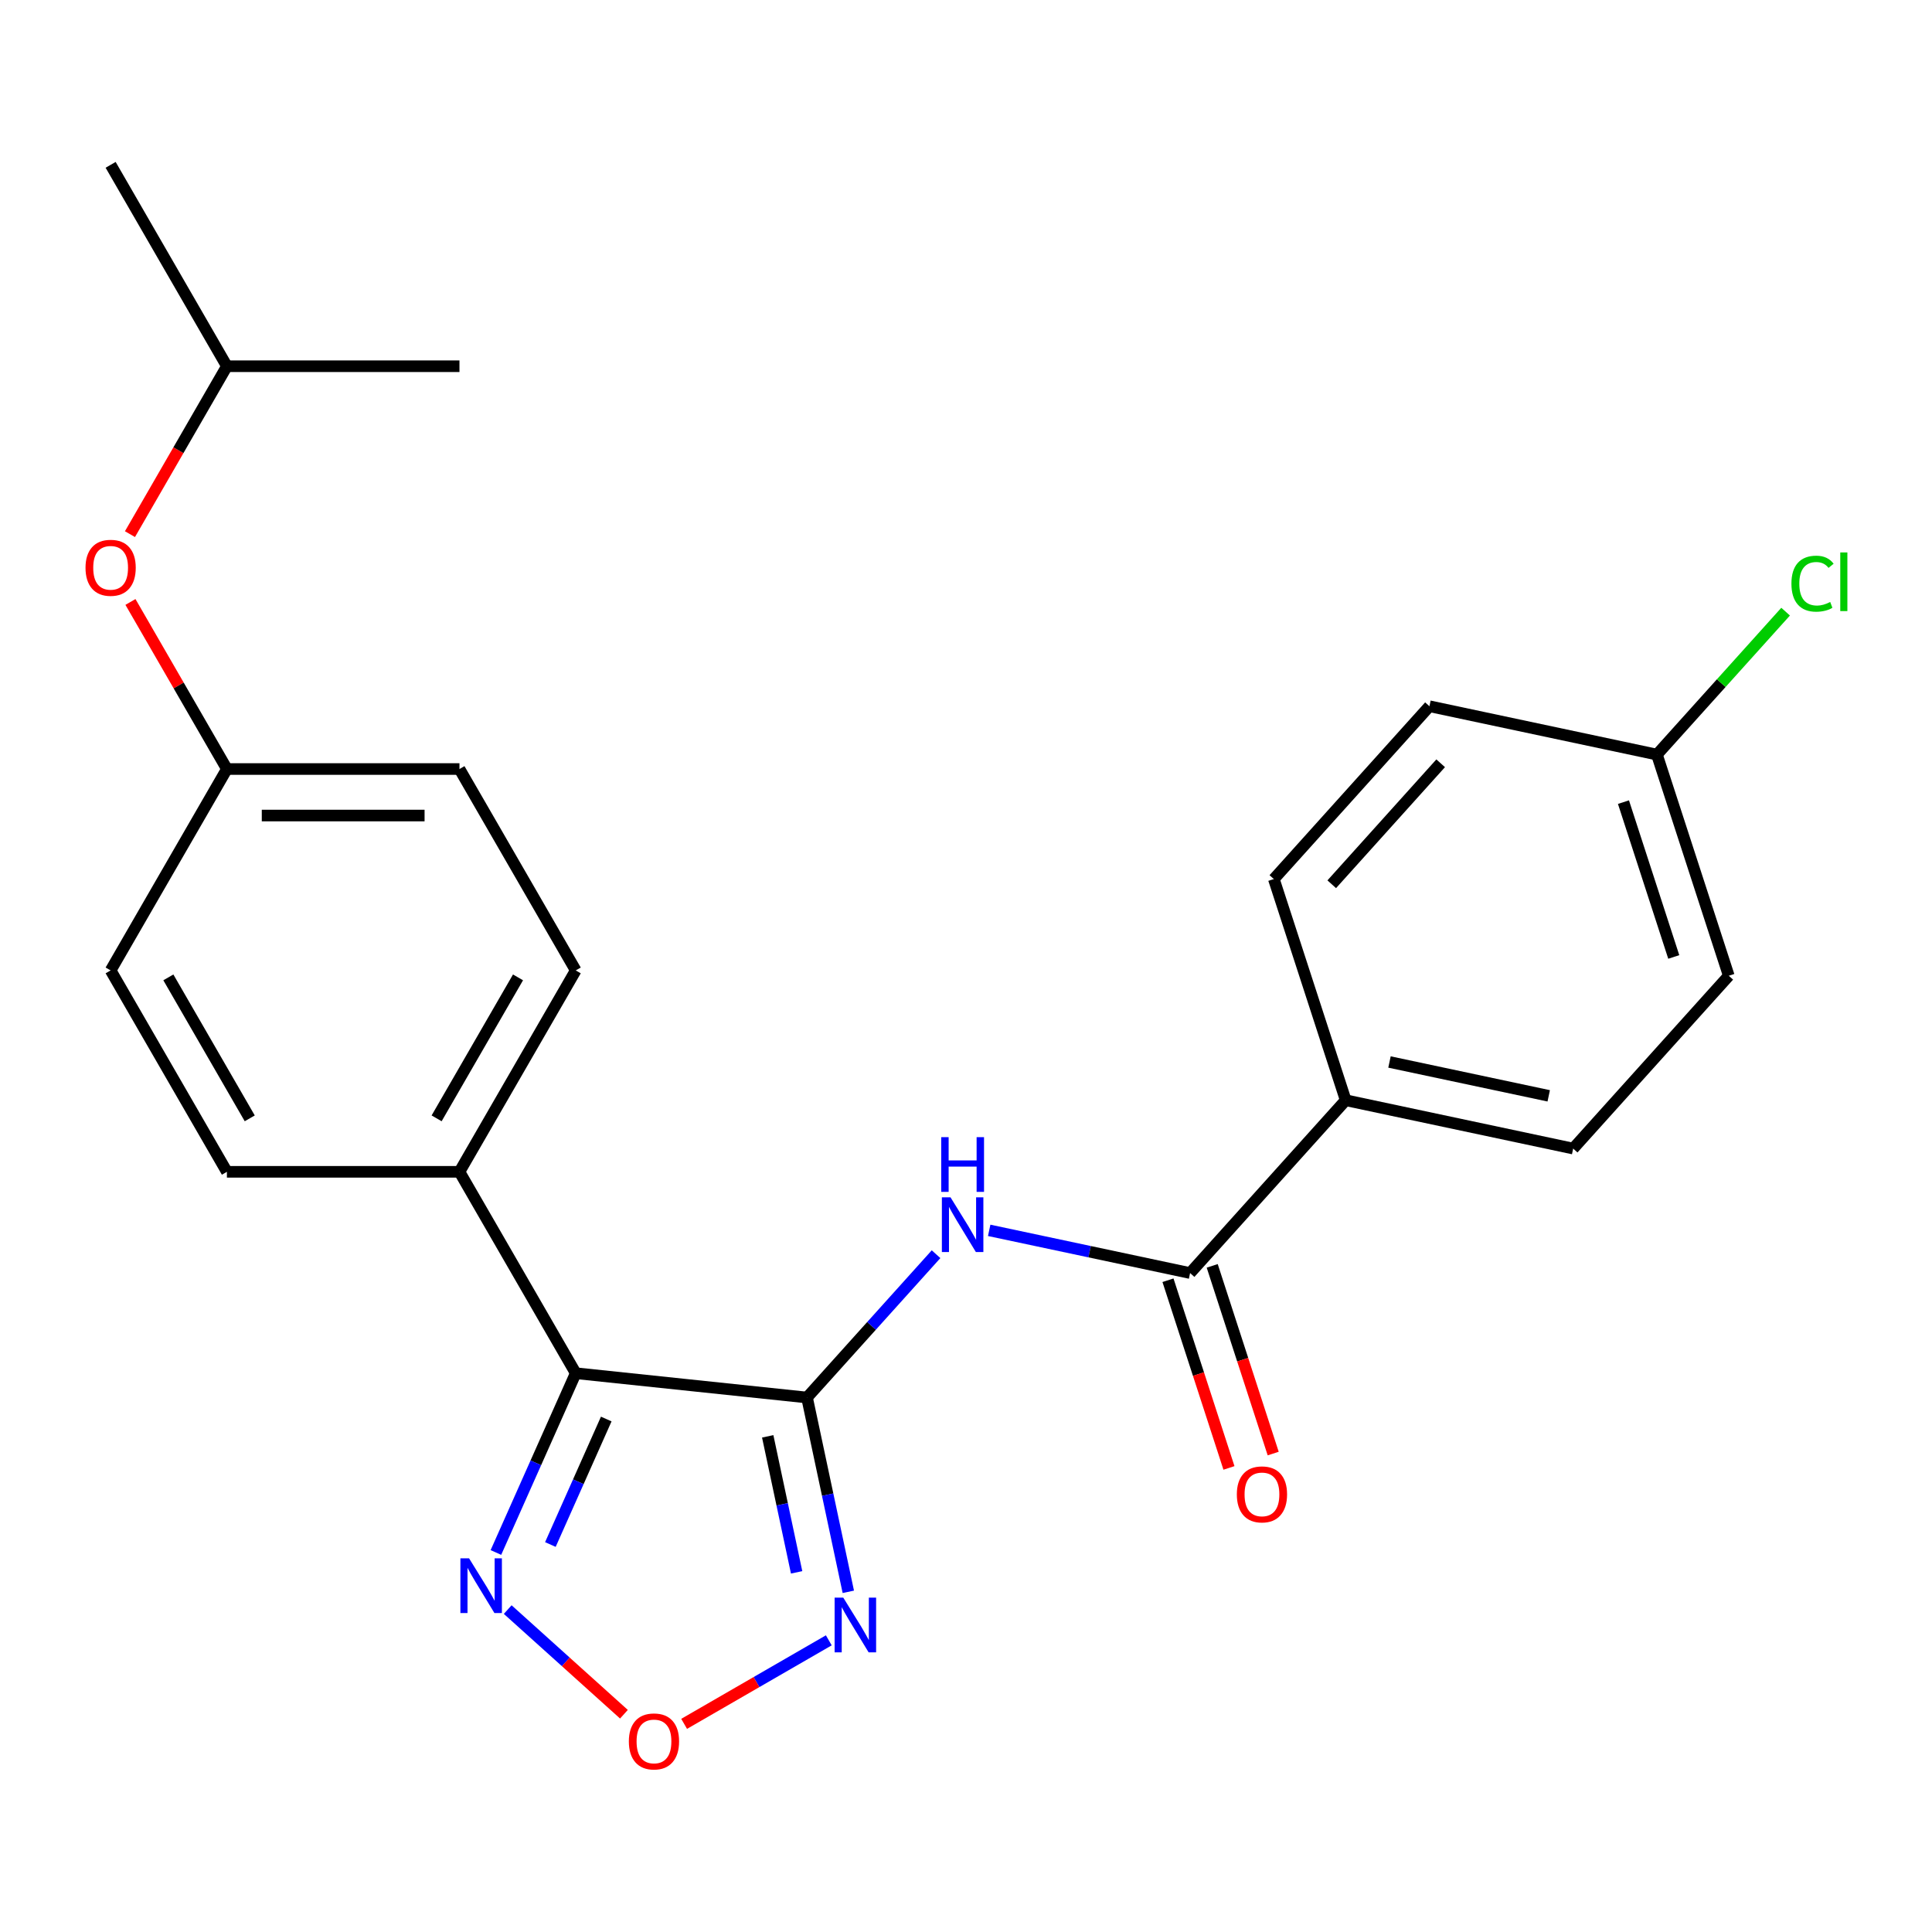 <?xml version='1.0' encoding='iso-8859-1'?>
<svg version='1.1' baseProfile='full'
              xmlns='http://www.w3.org/2000/svg'
                      xmlns:rdkit='http://www.rdkit.org/xml'
                      xmlns:xlink='http://www.w3.org/1999/xlink'
                  xml:space='preserve'
width='1000px' height='1000px' viewBox='0 0 1000 1000'>
<!-- END OF HEADER -->
<rect style='opacity:1.0;fill:#FFFFFF;stroke:none' width='1000' height='1000' x='0' y='0'> </rect>
<path class='bond-0' d='M 417.709,723.354 L 298,710.772' style='fill:none;fill-rule:evenodd;stroke:#000000;stroke-width:6px;stroke-linecap:butt;stroke-linejoin:miter;stroke-opacity:1' />
<path class='bond-1' d='M 417.709,723.354 L 428.398,773.639' style='fill:none;fill-rule:evenodd;stroke:#000000;stroke-width:6px;stroke-linecap:butt;stroke-linejoin:miter;stroke-opacity:1' />
<path class='bond-1' d='M 428.398,773.639 L 439.086,823.924' style='fill:none;fill-rule:evenodd;stroke:#0000FF;stroke-width:6px;stroke-linecap:butt;stroke-linejoin:miter;stroke-opacity:1' />
<path class='bond-1' d='M 397.368,743.445 L 404.85,778.644' style='fill:none;fill-rule:evenodd;stroke:#000000;stroke-width:6px;stroke-linecap:butt;stroke-linejoin:miter;stroke-opacity:1' />
<path class='bond-1' d='M 404.85,778.644 L 412.332,813.844' style='fill:none;fill-rule:evenodd;stroke:#0000FF;stroke-width:6px;stroke-linecap:butt;stroke-linejoin:miter;stroke-opacity:1' />
<path class='bond-2' d='M 417.709,723.354 L 451.106,686.264' style='fill:none;fill-rule:evenodd;stroke:#000000;stroke-width:6px;stroke-linecap:butt;stroke-linejoin:miter;stroke-opacity:1' />
<path class='bond-2' d='M 451.106,686.264 L 484.503,649.173' style='fill:none;fill-rule:evenodd;stroke:#0000FF;stroke-width:6px;stroke-linecap:butt;stroke-linejoin:miter;stroke-opacity:1' />
<path class='bond-3' d='M 298,710.772 L 277.343,757.169' style='fill:none;fill-rule:evenodd;stroke:#000000;stroke-width:6px;stroke-linecap:butt;stroke-linejoin:miter;stroke-opacity:1' />
<path class='bond-3' d='M 277.343,757.169 L 256.685,803.566' style='fill:none;fill-rule:evenodd;stroke:#0000FF;stroke-width:6px;stroke-linecap:butt;stroke-linejoin:miter;stroke-opacity:1' />
<path class='bond-3' d='M 313.795,734.483 L 299.335,766.961' style='fill:none;fill-rule:evenodd;stroke:#000000;stroke-width:6px;stroke-linecap:butt;stroke-linejoin:miter;stroke-opacity:1' />
<path class='bond-3' d='M 299.335,766.961 L 284.875,799.438' style='fill:none;fill-rule:evenodd;stroke:#0000FF;stroke-width:6px;stroke-linecap:butt;stroke-linejoin:miter;stroke-opacity:1' />
<path class='bond-6' d='M 298,710.772 L 237.815,606.53' style='fill:none;fill-rule:evenodd;stroke:#000000;stroke-width:6px;stroke-linecap:butt;stroke-linejoin:miter;stroke-opacity:1' />
<path class='bond-4' d='M 428.986,849.031 L 391.546,870.647' style='fill:none;fill-rule:evenodd;stroke:#0000FF;stroke-width:6px;stroke-linecap:butt;stroke-linejoin:miter;stroke-opacity:1' />
<path class='bond-4' d='M 391.546,870.647 L 354.105,892.264' style='fill:none;fill-rule:evenodd;stroke:#FF0000;stroke-width:6px;stroke-linecap:butt;stroke-linejoin:miter;stroke-opacity:1' />
<path class='bond-5' d='M 512.001,636.825 L 563.996,647.877' style='fill:none;fill-rule:evenodd;stroke:#0000FF;stroke-width:6px;stroke-linecap:butt;stroke-linejoin:miter;stroke-opacity:1' />
<path class='bond-5' d='M 563.996,647.877 L 615.99,658.929' style='fill:none;fill-rule:evenodd;stroke:#000000;stroke-width:6px;stroke-linecap:butt;stroke-linejoin:miter;stroke-opacity:1' />
<path class='bond-24' d='M 262.79,833.115 L 292.868,860.197' style='fill:none;fill-rule:evenodd;stroke:#0000FF;stroke-width:6px;stroke-linecap:butt;stroke-linejoin:miter;stroke-opacity:1' />
<path class='bond-24' d='M 292.868,860.197 L 322.946,887.279' style='fill:none;fill-rule:evenodd;stroke:#FF0000;stroke-width:6px;stroke-linecap:butt;stroke-linejoin:miter;stroke-opacity:1' />
<path class='bond-7' d='M 615.99,658.929 L 696.533,569.477' style='fill:none;fill-rule:evenodd;stroke:#000000;stroke-width:6px;stroke-linecap:butt;stroke-linejoin:miter;stroke-opacity:1' />
<path class='bond-8' d='M 604.543,662.649 L 620.325,711.223' style='fill:none;fill-rule:evenodd;stroke:#000000;stroke-width:6px;stroke-linecap:butt;stroke-linejoin:miter;stroke-opacity:1' />
<path class='bond-8' d='M 620.325,711.223 L 636.108,759.797' style='fill:none;fill-rule:evenodd;stroke:#FF0000;stroke-width:6px;stroke-linecap:butt;stroke-linejoin:miter;stroke-opacity:1' />
<path class='bond-8' d='M 627.438,655.209 L 643.221,703.784' style='fill:none;fill-rule:evenodd;stroke:#000000;stroke-width:6px;stroke-linecap:butt;stroke-linejoin:miter;stroke-opacity:1' />
<path class='bond-8' d='M 643.221,703.784 L 659.004,752.358' style='fill:none;fill-rule:evenodd;stroke:#FF0000;stroke-width:6px;stroke-linecap:butt;stroke-linejoin:miter;stroke-opacity:1' />
<path class='bond-9' d='M 237.815,606.53 L 298,502.287' style='fill:none;fill-rule:evenodd;stroke:#000000;stroke-width:6px;stroke-linecap:butt;stroke-linejoin:miter;stroke-opacity:1' />
<path class='bond-9' d='M 225.994,578.857 L 268.123,505.887' style='fill:none;fill-rule:evenodd;stroke:#000000;stroke-width:6px;stroke-linecap:butt;stroke-linejoin:miter;stroke-opacity:1' />
<path class='bond-10' d='M 237.815,606.53 L 117.446,606.53' style='fill:none;fill-rule:evenodd;stroke:#000000;stroke-width:6px;stroke-linecap:butt;stroke-linejoin:miter;stroke-opacity:1' />
<path class='bond-11' d='M 696.533,569.477 L 814.272,594.503' style='fill:none;fill-rule:evenodd;stroke:#000000;stroke-width:6px;stroke-linecap:butt;stroke-linejoin:miter;stroke-opacity:1' />
<path class='bond-11' d='M 719.199,549.684 L 801.616,567.202' style='fill:none;fill-rule:evenodd;stroke:#000000;stroke-width:6px;stroke-linecap:butt;stroke-linejoin:miter;stroke-opacity:1' />
<path class='bond-12' d='M 696.533,569.477 L 659.337,455' style='fill:none;fill-rule:evenodd;stroke:#000000;stroke-width:6px;stroke-linecap:butt;stroke-linejoin:miter;stroke-opacity:1' />
<path class='bond-16' d='M 298,502.287 L 237.815,398.045' style='fill:none;fill-rule:evenodd;stroke:#000000;stroke-width:6px;stroke-linecap:butt;stroke-linejoin:miter;stroke-opacity:1' />
<path class='bond-17' d='M 117.446,606.53 L 57.262,502.287' style='fill:none;fill-rule:evenodd;stroke:#000000;stroke-width:6px;stroke-linecap:butt;stroke-linejoin:miter;stroke-opacity:1' />
<path class='bond-17' d='M 129.267,578.857 L 87.138,505.887' style='fill:none;fill-rule:evenodd;stroke:#000000;stroke-width:6px;stroke-linecap:butt;stroke-linejoin:miter;stroke-opacity:1' />
<path class='bond-19' d='M 814.272,594.503 L 894.814,505.052' style='fill:none;fill-rule:evenodd;stroke:#000000;stroke-width:6px;stroke-linecap:butt;stroke-linejoin:miter;stroke-opacity:1' />
<path class='bond-18' d='M 659.337,455 L 739.88,365.548' style='fill:none;fill-rule:evenodd;stroke:#000000;stroke-width:6px;stroke-linecap:butt;stroke-linejoin:miter;stroke-opacity:1' />
<path class='bond-18' d='M 689.309,457.69 L 745.688,395.074' style='fill:none;fill-rule:evenodd;stroke:#000000;stroke-width:6px;stroke-linecap:butt;stroke-linejoin:miter;stroke-opacity:1' />
<path class='bond-13' d='M 67.521,311.571 L 92.484,354.808' style='fill:none;fill-rule:evenodd;stroke:#FF0000;stroke-width:6px;stroke-linecap:butt;stroke-linejoin:miter;stroke-opacity:1' />
<path class='bond-13' d='M 92.484,354.808 L 117.446,398.045' style='fill:none;fill-rule:evenodd;stroke:#000000;stroke-width:6px;stroke-linecap:butt;stroke-linejoin:miter;stroke-opacity:1' />
<path class='bond-21' d='M 67.267,276.473 L 92.356,233.016' style='fill:none;fill-rule:evenodd;stroke:#FF0000;stroke-width:6px;stroke-linecap:butt;stroke-linejoin:miter;stroke-opacity:1' />
<path class='bond-21' d='M 92.356,233.016 L 117.446,189.559' style='fill:none;fill-rule:evenodd;stroke:#000000;stroke-width:6px;stroke-linecap:butt;stroke-linejoin:miter;stroke-opacity:1' />
<path class='bond-14' d='M 117.446,398.045 L 57.262,502.287' style='fill:none;fill-rule:evenodd;stroke:#000000;stroke-width:6px;stroke-linecap:butt;stroke-linejoin:miter;stroke-opacity:1' />
<path class='bond-25' d='M 117.446,398.045 L 237.815,398.045' style='fill:none;fill-rule:evenodd;stroke:#000000;stroke-width:6px;stroke-linecap:butt;stroke-linejoin:miter;stroke-opacity:1' />
<path class='bond-25' d='M 135.502,422.118 L 219.76,422.118' style='fill:none;fill-rule:evenodd;stroke:#000000;stroke-width:6px;stroke-linecap:butt;stroke-linejoin:miter;stroke-opacity:1' />
<path class='bond-15' d='M 857.618,390.574 L 739.88,365.548' style='fill:none;fill-rule:evenodd;stroke:#000000;stroke-width:6px;stroke-linecap:butt;stroke-linejoin:miter;stroke-opacity:1' />
<path class='bond-20' d='M 857.618,390.574 L 890.925,353.583' style='fill:none;fill-rule:evenodd;stroke:#000000;stroke-width:6px;stroke-linecap:butt;stroke-linejoin:miter;stroke-opacity:1' />
<path class='bond-20' d='M 890.925,353.583 L 924.232,316.593' style='fill:none;fill-rule:evenodd;stroke:#00CC00;stroke-width:6px;stroke-linecap:butt;stroke-linejoin:miter;stroke-opacity:1' />
<path class='bond-26' d='M 857.618,390.574 L 894.814,505.052' style='fill:none;fill-rule:evenodd;stroke:#000000;stroke-width:6px;stroke-linecap:butt;stroke-linejoin:miter;stroke-opacity:1' />
<path class='bond-26' d='M 840.302,415.185 L 866.339,495.319' style='fill:none;fill-rule:evenodd;stroke:#000000;stroke-width:6px;stroke-linecap:butt;stroke-linejoin:miter;stroke-opacity:1' />
<path class='bond-22' d='M 117.446,189.559 L 57.262,85.317' style='fill:none;fill-rule:evenodd;stroke:#000000;stroke-width:6px;stroke-linecap:butt;stroke-linejoin:miter;stroke-opacity:1' />
<path class='bond-23' d='M 117.446,189.559 L 237.815,189.559' style='fill:none;fill-rule:evenodd;stroke:#000000;stroke-width:6px;stroke-linecap:butt;stroke-linejoin:miter;stroke-opacity:1' />
<path  class='atom-2' d='M 436.475 826.933
L 445.755 841.933
Q 446.675 843.413, 448.155 846.093
Q 449.635 848.773, 449.715 848.933
L 449.715 826.933
L 453.475 826.933
L 453.475 855.253
L 449.595 855.253
L 439.635 838.853
Q 438.475 836.933, 437.235 834.733
Q 436.035 832.533, 435.675 831.853
L 435.675 855.253
L 431.995 855.253
L 431.995 826.933
L 436.475 826.933
' fill='#0000FF'/>
<path  class='atom-3' d='M 491.992 619.743
L 501.272 634.743
Q 502.192 636.223, 503.672 638.903
Q 505.152 641.583, 505.232 641.743
L 505.232 619.743
L 508.992 619.743
L 508.992 648.063
L 505.112 648.063
L 495.152 631.663
Q 493.992 629.743, 492.752 627.543
Q 491.552 625.343, 491.192 624.663
L 491.192 648.063
L 487.512 648.063
L 487.512 619.743
L 491.992 619.743
' fill='#0000FF'/>
<path  class='atom-3' d='M 487.172 588.591
L 491.012 588.591
L 491.012 600.631
L 505.492 600.631
L 505.492 588.591
L 509.332 588.591
L 509.332 616.911
L 505.492 616.911
L 505.492 603.831
L 491.012 603.831
L 491.012 616.911
L 487.172 616.911
L 487.172 588.591
' fill='#0000FF'/>
<path  class='atom-4' d='M 242.781 806.575
L 252.061 821.575
Q 252.981 823.055, 254.461 825.735
Q 255.941 828.415, 256.021 828.575
L 256.021 806.575
L 259.781 806.575
L 259.781 834.895
L 255.901 834.895
L 245.941 818.495
Q 244.781 816.575, 243.541 814.375
Q 242.341 812.175, 241.981 811.495
L 241.981 834.895
L 238.301 834.895
L 238.301 806.575
L 242.781 806.575
' fill='#0000FF'/>
<path  class='atom-5' d='M 325.493 901.358
Q 325.493 894.558, 328.853 890.758
Q 332.213 886.958, 338.493 886.958
Q 344.773 886.958, 348.133 890.758
Q 351.493 894.558, 351.493 901.358
Q 351.493 908.238, 348.093 912.158
Q 344.693 916.038, 338.493 916.038
Q 332.253 916.038, 328.853 912.158
Q 325.493 908.278, 325.493 901.358
M 338.493 912.838
Q 342.813 912.838, 345.133 909.958
Q 347.493 907.038, 347.493 901.358
Q 347.493 895.798, 345.133 892.998
Q 342.813 890.158, 338.493 890.158
Q 334.173 890.158, 331.813 892.958
Q 329.493 895.758, 329.493 901.358
Q 329.493 907.078, 331.813 909.958
Q 334.173 912.838, 338.493 912.838
' fill='#FF0000'/>
<path  class='atom-9' d='M 640.187 773.487
Q 640.187 766.687, 643.547 762.887
Q 646.907 759.087, 653.187 759.087
Q 659.467 759.087, 662.827 762.887
Q 666.187 766.687, 666.187 773.487
Q 666.187 780.367, 662.787 784.287
Q 659.387 788.167, 653.187 788.167
Q 646.947 788.167, 643.547 784.287
Q 640.187 780.407, 640.187 773.487
M 653.187 784.967
Q 657.507 784.967, 659.827 782.087
Q 662.187 779.167, 662.187 773.487
Q 662.187 767.927, 659.827 765.127
Q 657.507 762.287, 653.187 762.287
Q 648.867 762.287, 646.507 765.087
Q 644.187 767.887, 644.187 773.487
Q 644.187 779.207, 646.507 782.087
Q 648.867 784.967, 653.187 784.967
' fill='#FF0000'/>
<path  class='atom-14' d='M 44.262 293.882
Q 44.262 287.082, 47.622 283.282
Q 50.982 279.482, 57.262 279.482
Q 63.542 279.482, 66.902 283.282
Q 70.262 287.082, 70.262 293.882
Q 70.262 300.762, 66.862 304.682
Q 63.462 308.562, 57.262 308.562
Q 51.022 308.562, 47.622 304.682
Q 44.262 300.802, 44.262 293.882
M 57.262 305.362
Q 61.582 305.362, 63.902 302.482
Q 66.262 299.562, 66.262 293.882
Q 66.262 288.322, 63.902 285.522
Q 61.582 282.682, 57.262 282.682
Q 52.942 282.682, 50.582 285.482
Q 48.262 288.282, 48.262 293.882
Q 48.262 299.602, 50.582 302.482
Q 52.942 305.362, 57.262 305.362
' fill='#FF0000'/>
<path  class='atom-21' d='M 927.241 302.103
Q 927.241 295.063, 930.521 291.383
Q 933.841 287.663, 940.121 287.663
Q 945.961 287.663, 949.081 291.783
L 946.441 293.943
Q 944.161 290.943, 940.121 290.943
Q 935.841 290.943, 933.561 293.823
Q 931.321 296.663, 931.321 302.103
Q 931.321 307.703, 933.641 310.583
Q 936.001 313.463, 940.561 313.463
Q 943.681 313.463, 947.321 311.583
L 948.441 314.583
Q 946.961 315.543, 944.721 316.103
Q 942.481 316.663, 940.001 316.663
Q 933.841 316.663, 930.521 312.903
Q 927.241 309.143, 927.241 302.103
' fill='#00CC00'/>
<path  class='atom-21' d='M 952.521 285.943
L 956.201 285.943
L 956.201 316.303
L 952.521 316.303
L 952.521 285.943
' fill='#00CC00'/>
</svg>
